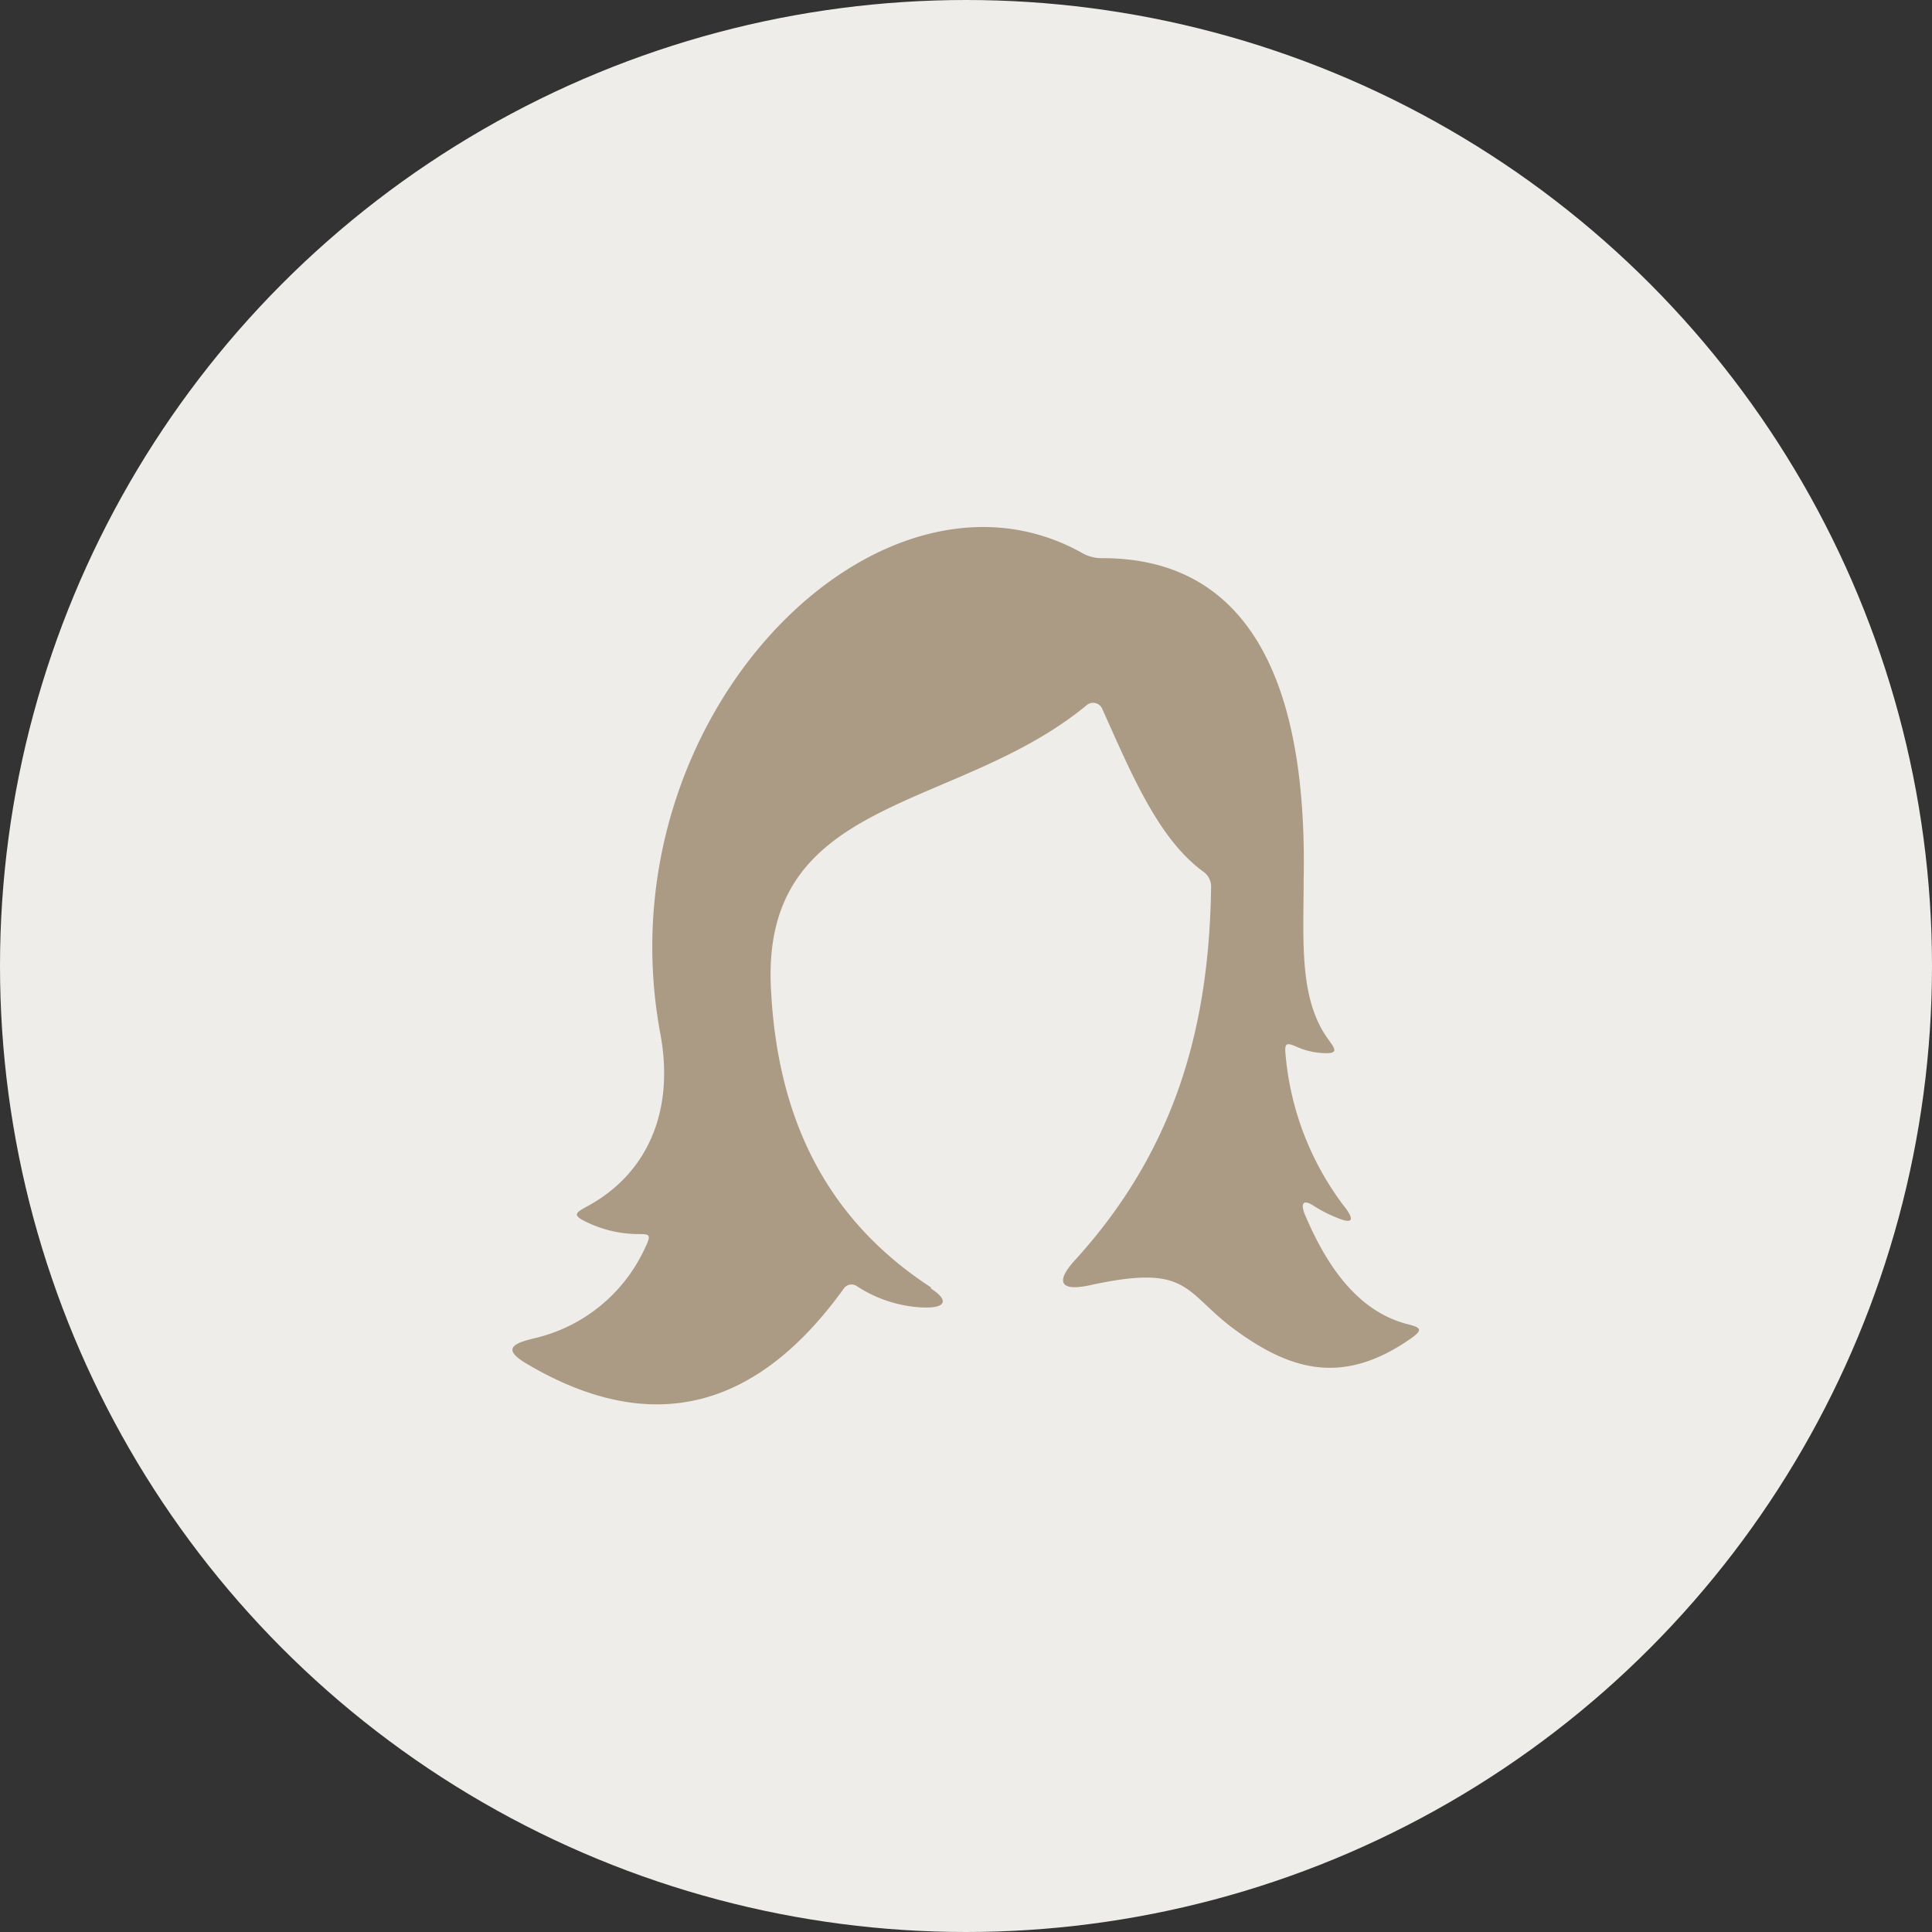 <svg xmlns="http://www.w3.org/2000/svg" viewBox="0 0 69.92 69.92"><rect x="0" y="0" width="69.92" height="69.92" fill="#333333" stroke="none"/><defs><style>.cls-1{fill:#efede9;}.cls-2{fill:#ab9b84;fill-rule:evenodd;}</style></defs><title>typ</title><g id="Ebene_2" data-name="Ebene 2"><g id="Ebene_1-2" data-name="Ebene 1"><circle class="cls-1" cx="34.96" cy="34.96" r="34.96"/><path class="cls-2" d="M33.69,46.63c.72.47.51.75-.44.68A4.74,4.74,0,0,1,31,46.54a.34.34,0,0,0-.46.09c-3.1,4.31-6.88,5.44-11.47,2.73-.95-.56-.46-.75.28-.93a5.86,5.86,0,0,0,4-3.28c.26-.53.13-.48-.36-.49a4.33,4.33,0,0,1-1.67-.39c-.69-.31-.48-.38,0-.65,2.12-1.18,3.11-3.43,2.57-6.25C21.79,25.91,31.82,15.93,39.14,20a1.44,1.44,0,0,0,.76.2c5,0,7.43,4,7.28,11.64,0,2.18-.18,4.29.88,5.76.25.35.43.55-.2.51a2.64,2.64,0,0,1-.92-.22c-.41-.18-.46-.14-.41.33a10.59,10.59,0,0,0,2.08,5.39c.37.46.45.75-.25.45a4.67,4.67,0,0,1-.83-.43c-.43-.27-.45,0-.29.36.85,2,2,3.51,3.73,3.94.43.11.54.19.12.49-2.48,1.75-4.37,1.16-6.32-.24s-1.65-2.47-5.31-1.67c-1.14.25-1.24-.15-.57-.89,3.78-4.14,4.87-8.7,4.94-13.51a.66.66,0,0,0-.29-.57c-1.64-1.2-2.62-3.6-3.66-5.91a.36.36,0,0,0-.54-.12c-4.7,3.9-11.79,3.24-11.44,10.25.23,4.78,2.05,8.39,5.79,10.83Z"/></g></g></svg>